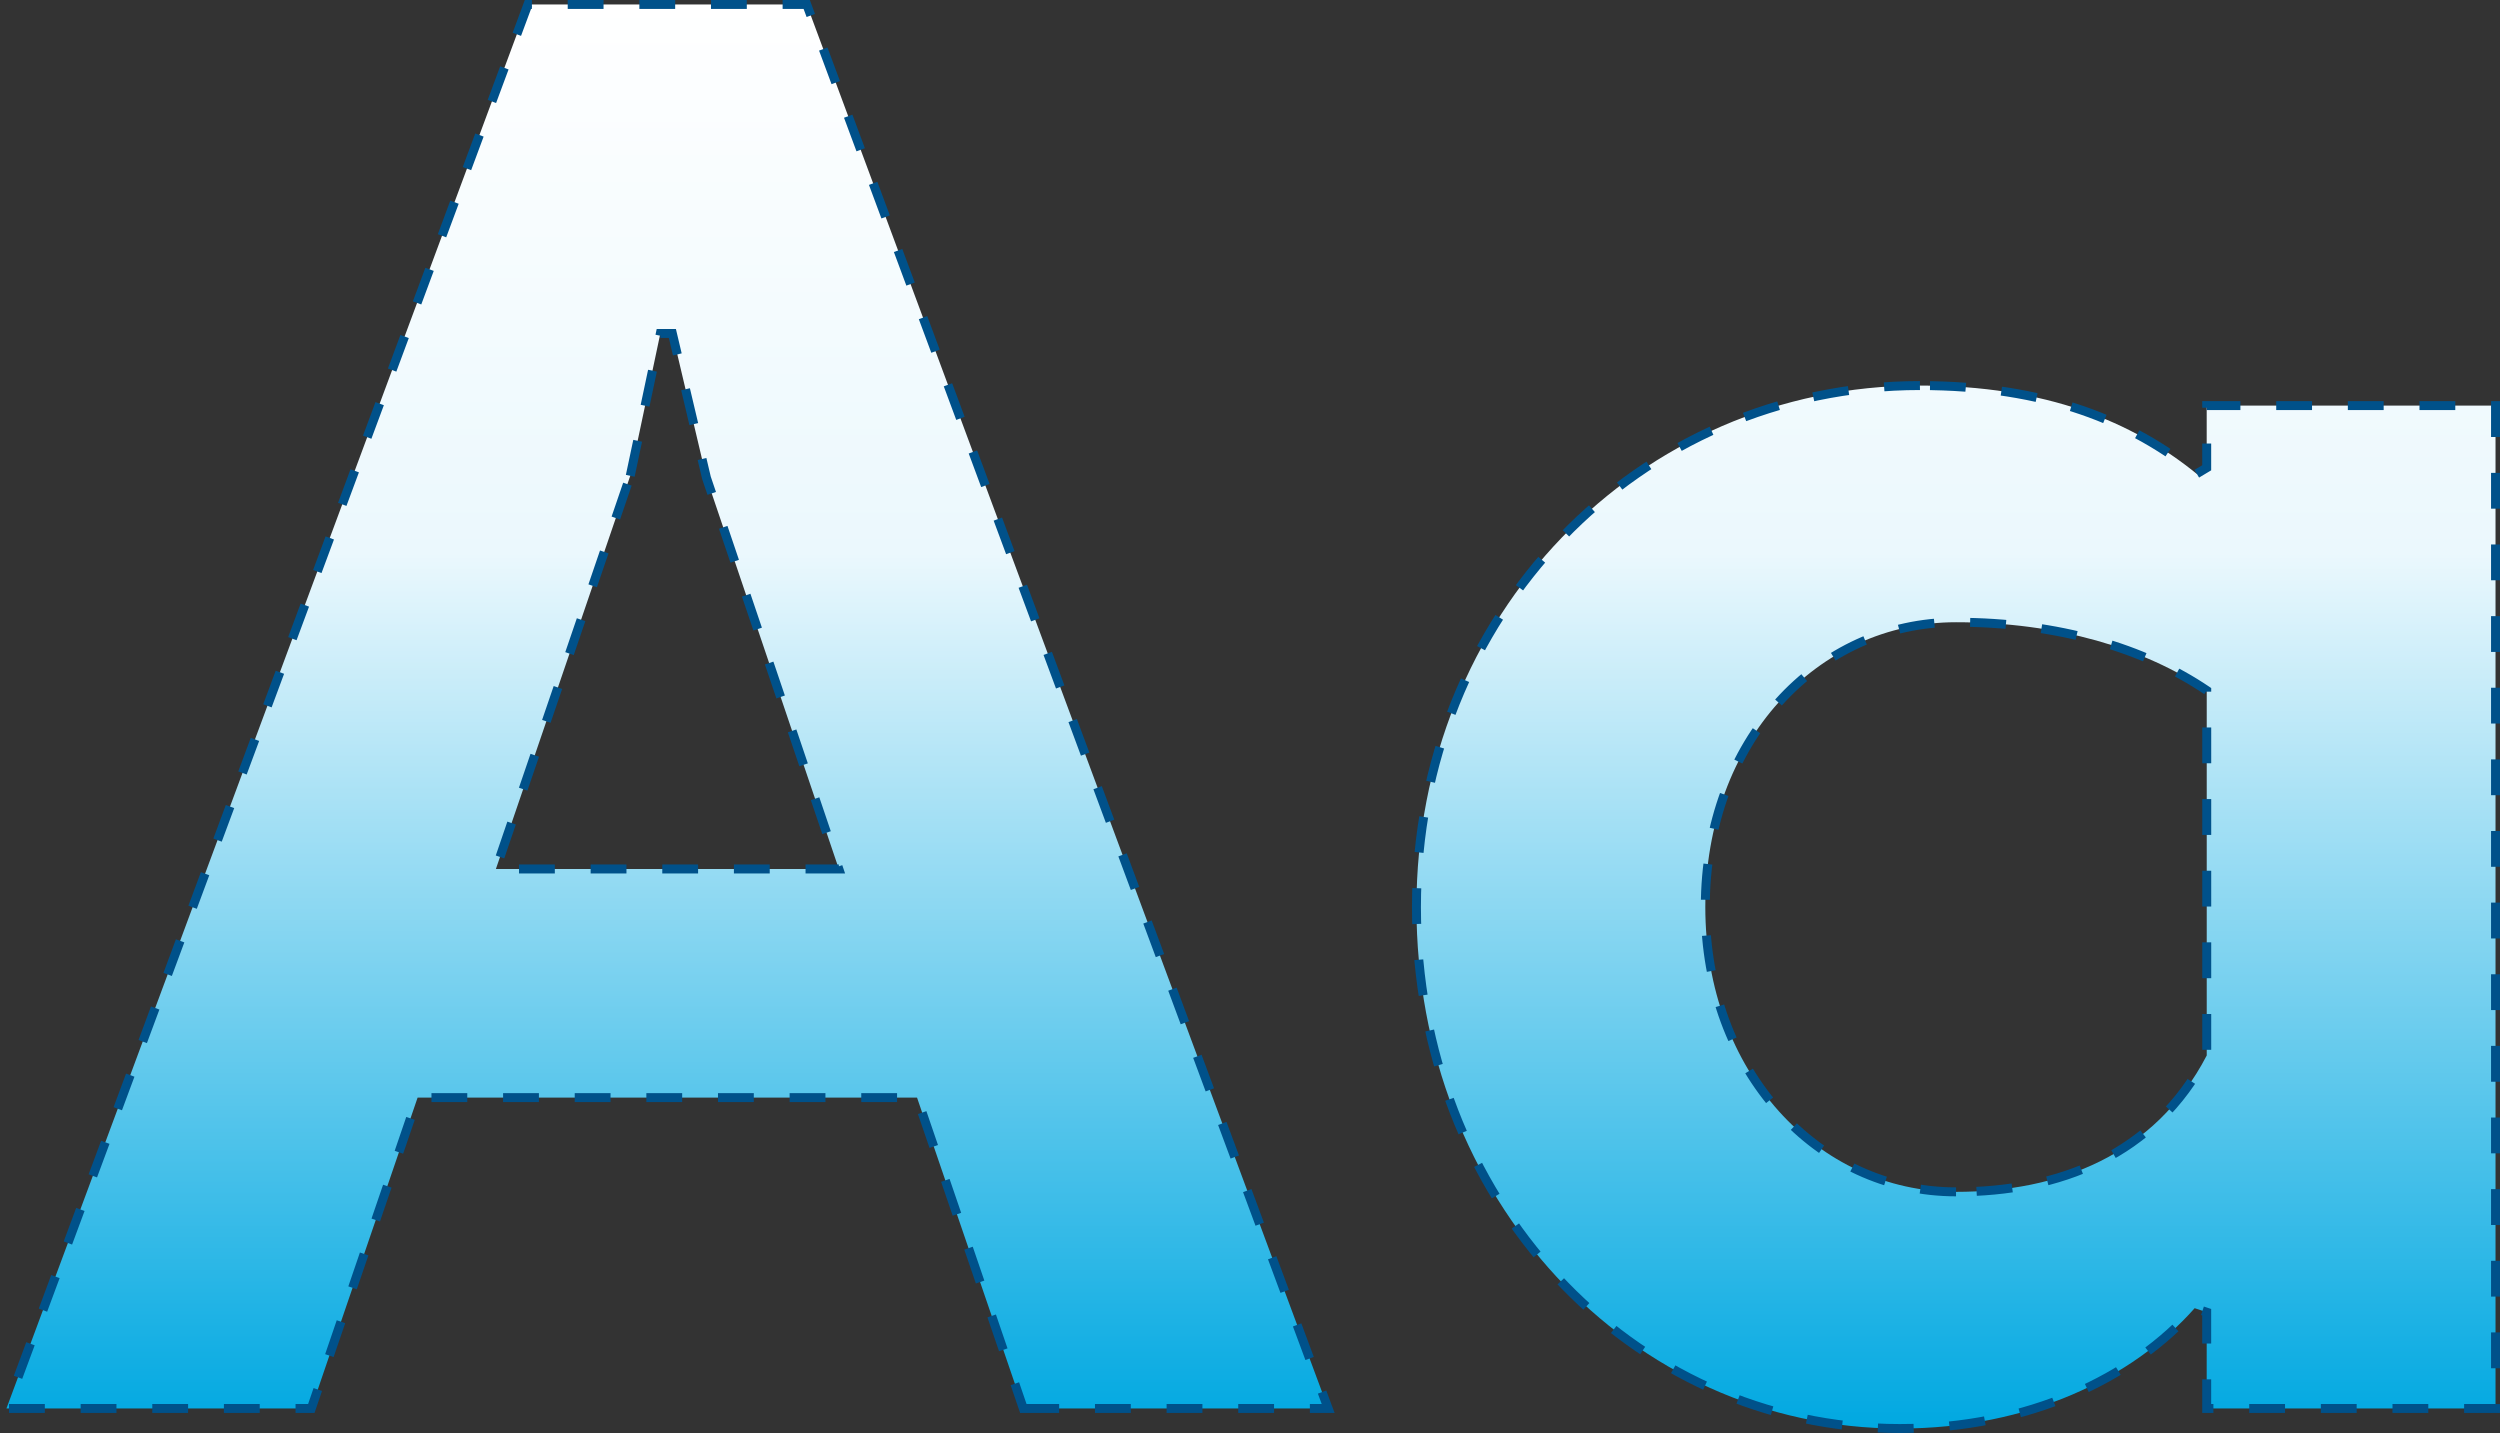<svg xmlns="http://www.w3.org/2000/svg" xmlns:xlink="http://www.w3.org/1999/xlink" width="279.203" height="160.04" viewBox="0 0 279.203 160.04">
  <rect x="0" y="0" width="279.203" height="160.04" fill="#333333" stroke="none"/>
  <defs>
    <linearGradient id="linear-gradient" x1="0.5" x2="0.5" y2="1" gradientUnits="objectBoundingBox">
      <stop offset="0" stop-color="#fff"/>
      <stop offset="0.385" stop-color="#ebf8fd"/>
      <stop offset="1" stop-color="#00a8e1"/>
    </linearGradient>
  </defs>
  <path id="Path_23865" data-name="Path 23865" d="M116.256,0H150.3L92.064-156.8H60.928L2.688,0H36.736L48.608-34.72h55.776Zm-43.9-104.16,3.36-15.9h1.344l3.808,16.128,14.784,43.68h-38.3Zm144.032-10.08C184.8-114.24,160.16-88.48,160.16-56S183.9,2.24,214.144,2.24c14.336,0,25.984-5.6,32.928-13.44l1.344.448V0h32.256V-112H248.416v6.944l-1.12.672C240.128-110.208,230.5-114.24,216.384-114.24Zm4.032,90.048c-15.456,0-28-13.44-28-31.808,0-18.592,12.544-31.808,28-31.808,11.424,0,21.056,2.912,28,7.616v40.768C242.592-28.224,231.84-24.192,220.416-24.192Z" transform="translate(-1.969 157.3)" stroke="#00518a" stroke-width="1" stroke-dasharray="4" fill="url(#linear-gradient)"/>
</svg>
